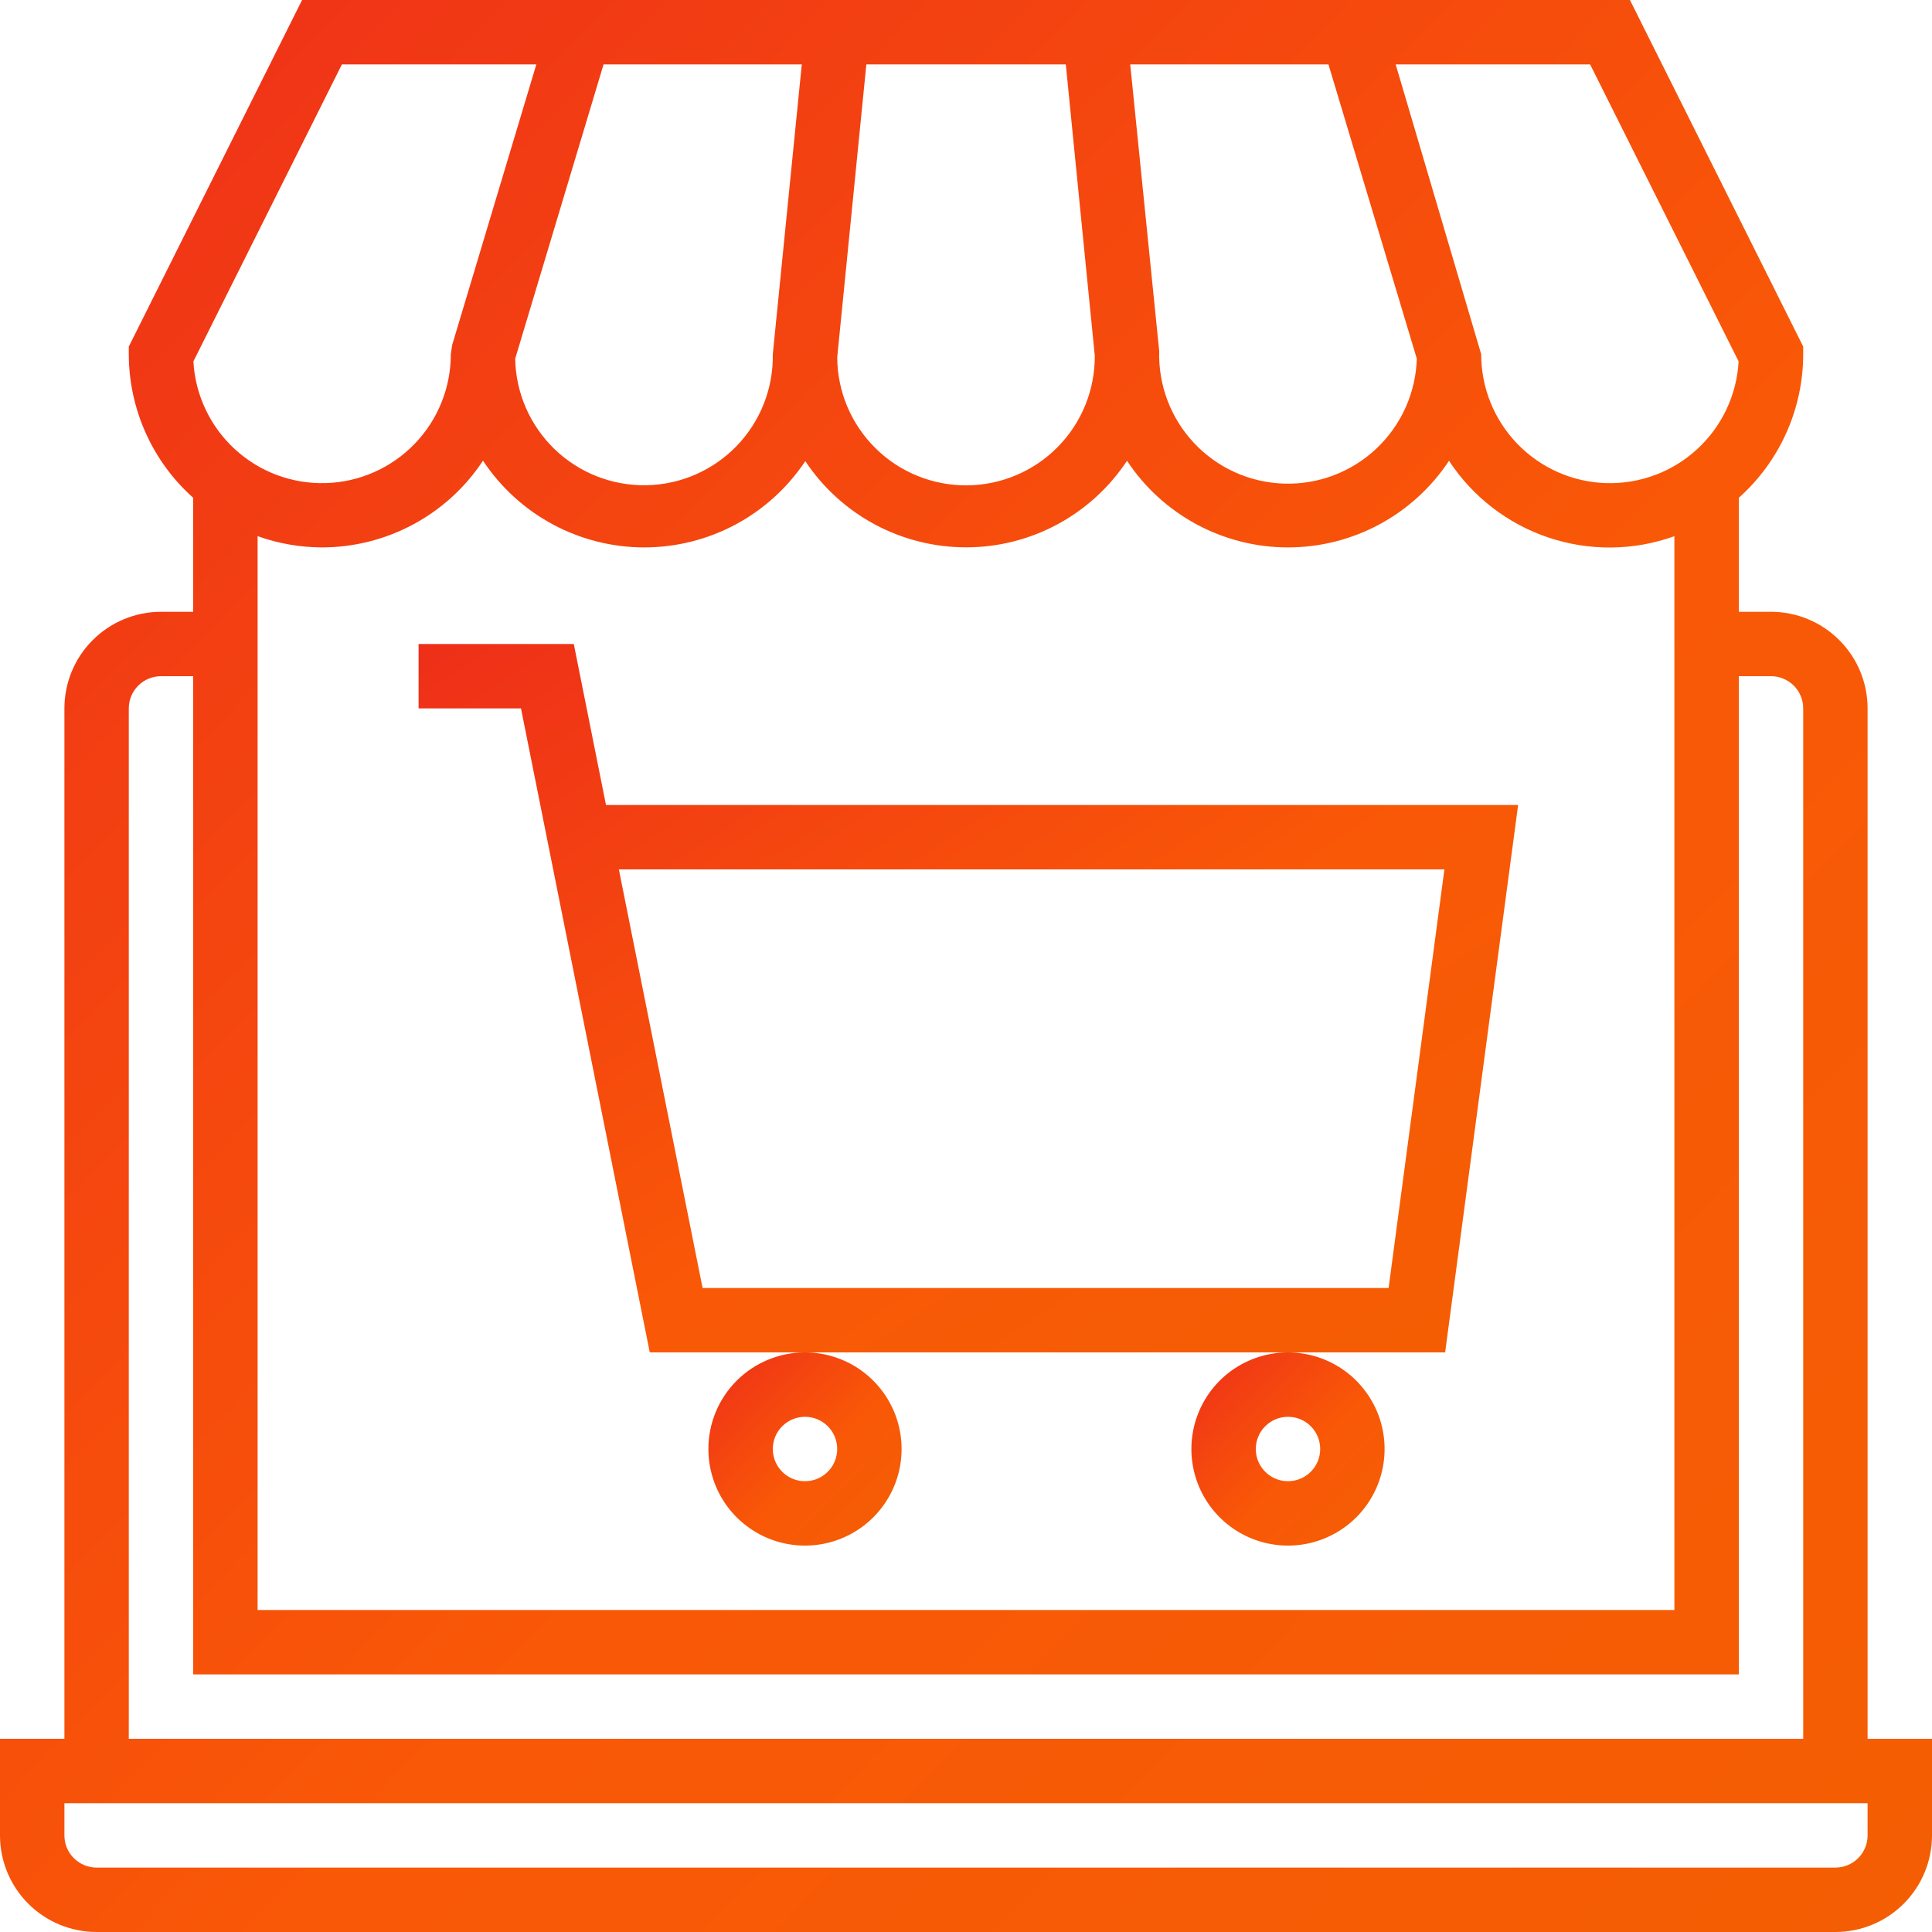 <svg width="50" height="50" viewBox="0 0 50 50" fill="none" xmlns="http://www.w3.org/2000/svg">
<path d="M48.333 18.333C48.333 17.67 48.07 17.034 47.601 16.566C47.132 16.097 46.496 15.833 45.833 15.833H45V12.883C45.524 12.416 45.943 11.843 46.23 11.203C46.517 10.562 46.666 9.869 46.667 9.167V8.97L42.182 0H7.818L3.333 8.97V9.167C3.334 9.869 3.483 10.562 3.77 11.203C4.057 11.843 4.476 12.416 5 12.883V15.833H4.167C3.504 15.833 2.868 16.097 2.399 16.566C1.93 17.034 1.667 17.67 1.667 18.333V45H0V47.5C0 48.163 0.263 48.799 0.732 49.268C1.201 49.737 1.837 50 2.5 50H47.5C48.163 50 48.799 49.737 49.268 49.268C49.737 48.799 50 48.163 50 47.5V45H48.333V18.333ZM36.12 1.667H41.152L44.995 9.353C44.947 10.221 44.563 11.035 43.924 11.623C43.285 12.212 42.442 12.527 41.573 12.503C40.705 12.479 39.88 12.116 39.275 11.493C38.67 10.87 38.332 10.035 38.333 9.167L36.12 1.667ZM34.38 1.667L36.667 9.283C36.64 10.167 36.264 11.004 35.62 11.61C34.976 12.217 34.118 12.543 33.234 12.516C32.35 12.49 31.512 12.113 30.906 11.47C30.299 10.826 29.974 9.967 30 9.083L29.25 1.667H34.38ZM22.421 1.667H27.583L28.333 9.206C28.339 10.09 27.994 10.94 27.373 11.569C26.752 12.199 25.906 12.555 25.022 12.561C24.138 12.567 23.288 12.222 22.659 11.601C22.029 10.98 21.672 10.134 21.667 9.25L22.421 1.667ZM20.75 1.667L20 9.167C20.015 10.051 19.679 10.905 19.065 11.541C18.45 12.177 17.609 12.543 16.725 12.558C15.841 12.573 14.987 12.237 14.351 11.623C13.715 11.008 13.349 10.167 13.333 9.283L15.62 1.667H20.75ZM8.848 1.667H13.88L11.702 8.928L11.667 9.167C11.668 10.035 11.33 10.87 10.725 11.493C10.12 12.116 9.295 12.479 8.427 12.503C7.558 12.527 6.715 12.212 6.076 11.623C5.437 11.035 5.053 10.221 5.005 9.353L8.848 1.667ZM8.333 14.167C9.159 14.166 9.972 13.961 10.699 13.569C11.427 13.178 12.045 12.612 12.5 11.922C12.956 12.611 13.574 13.177 14.302 13.569C15.029 13.96 15.841 14.166 16.667 14.167C17.493 14.168 18.306 13.965 19.035 13.575C19.763 13.185 20.383 12.622 20.841 11.934C21.297 12.621 21.916 13.184 22.643 13.574C23.37 13.963 24.182 14.166 25.006 14.165C25.831 14.165 26.642 13.96 27.368 13.569C28.094 13.178 28.712 12.613 29.167 11.925C29.622 12.614 30.241 13.179 30.968 13.571C31.695 13.962 32.508 14.167 33.333 14.167C34.159 14.167 34.972 13.962 35.699 13.571C36.426 13.179 37.045 12.614 37.5 11.925C38.112 12.858 39.02 13.559 40.078 13.913C41.136 14.267 42.283 14.255 43.333 13.877V41.667H6.667V13.875C7.202 14.067 7.765 14.165 8.333 14.167ZM3.333 18.333C3.333 18.112 3.421 17.9 3.577 17.744C3.734 17.588 3.946 17.5 4.167 17.5H5V43.333H45V17.5H45.833C46.054 17.5 46.266 17.588 46.423 17.744C46.579 17.9 46.667 18.112 46.667 18.333V45H3.333V18.333ZM48.333 47.5C48.333 47.721 48.245 47.933 48.089 48.089C47.933 48.245 47.721 48.333 47.5 48.333H2.5C2.279 48.333 2.067 48.245 1.911 48.089C1.754 47.933 1.667 47.721 1.667 47.5V46.667H48.333V47.5Z" fill="url(#paint0_linear_1133_1155)"/>
<path d="M16.816 35H37.4L39.289 20.833H15.683L14.85 16.667H10.833V18.333H13.483L16.816 35ZM37.381 22.5L35.937 33.333H18.183L16.016 22.5H37.381Z" fill="url(#paint1_linear_1133_1155)"/>
<path d="M18.333 37.5C18.333 37.995 18.48 38.478 18.754 38.889C19.029 39.3 19.419 39.62 19.876 39.81C20.333 39.999 20.836 40.048 21.321 39.952C21.806 39.855 22.251 39.617 22.601 39.268C22.95 38.918 23.189 38.473 23.285 37.988C23.381 37.503 23.332 37 23.143 36.543C22.953 36.087 22.633 35.696 22.222 35.421C21.811 35.147 21.328 35 20.833 35C20.17 35 19.534 35.263 19.065 35.732C18.596 36.201 18.333 36.837 18.333 37.5ZM20.833 36.667C20.998 36.667 21.159 36.715 21.296 36.807C21.433 36.899 21.54 37.029 21.603 37.181C21.666 37.333 21.683 37.501 21.65 37.663C21.618 37.824 21.539 37.973 21.422 38.089C21.306 38.206 21.157 38.285 20.996 38.317C20.834 38.349 20.666 38.333 20.514 38.27C20.362 38.207 20.232 38.1 20.14 37.963C20.049 37.826 20 37.665 20 37.5C20 37.279 20.087 37.067 20.244 36.911C20.4 36.755 20.612 36.667 20.833 36.667Z" fill="url(#paint2_linear_1133_1155)"/>
<path d="M30.833 37.5C30.833 37.995 30.98 38.478 31.254 38.889C31.529 39.3 31.919 39.62 32.376 39.81C32.833 39.999 33.336 40.048 33.821 39.952C34.306 39.855 34.751 39.617 35.101 39.268C35.45 38.918 35.688 38.473 35.785 37.988C35.881 37.503 35.832 37 35.643 36.543C35.453 36.087 35.133 35.696 34.722 35.421C34.311 35.147 33.828 35 33.333 35C32.67 35 32.034 35.263 31.565 35.732C31.096 36.201 30.833 36.837 30.833 37.5ZM33.333 36.667C33.498 36.667 33.659 36.715 33.796 36.807C33.933 36.899 34.04 37.029 34.103 37.181C34.166 37.333 34.182 37.501 34.15 37.663C34.118 37.824 34.039 37.973 33.922 38.089C33.806 38.206 33.657 38.285 33.496 38.317C33.334 38.349 33.166 38.333 33.014 38.27C32.862 38.207 32.732 38.1 32.64 37.963C32.548 37.826 32.5 37.665 32.5 37.5C32.5 37.279 32.587 37.067 32.744 36.911C32.9 36.755 33.112 36.667 33.333 36.667Z" fill="url(#paint3_linear_1133_1155)"/>
<defs>
<linearGradient id="paint0_linear_1133_1155" x1="-1.5" y1="-1" x2="55" y2="54.5" gradientUnits="userSpaceOnUse">
<stop stop-color="#EE2D1A"/>
<stop offset="0.527" stop-color="#F95807"/>
<stop offset="1" stop-color="#F35F02"/>
</linearGradient>
<linearGradient id="paint1_linear_1133_1155" x1="9.979" y1="16.3" x2="28.984" y2="45.275" gradientUnits="userSpaceOnUse">
<stop stop-color="#EE2D1A"/>
<stop offset="0.527" stop-color="#F95807"/>
<stop offset="1" stop-color="#F35F02"/>
</linearGradient>
<linearGradient id="paint2_linear_1133_1155" x1="18.183" y1="34.9" x2="23.833" y2="40.45" gradientUnits="userSpaceOnUse">
<stop stop-color="#EE2D1A"/>
<stop offset="0.527" stop-color="#F95807"/>
<stop offset="1" stop-color="#F35F02"/>
</linearGradient>
<linearGradient id="paint3_linear_1133_1155" x1="30.683" y1="34.9" x2="36.333" y2="40.45" gradientUnits="userSpaceOnUse">
<stop stop-color="#EE2D1A"/>
<stop offset="0.527" stop-color="#F95807"/>
<stop offset="1" stop-color="#F35F02"/>
</linearGradient>
</defs>
</svg>
